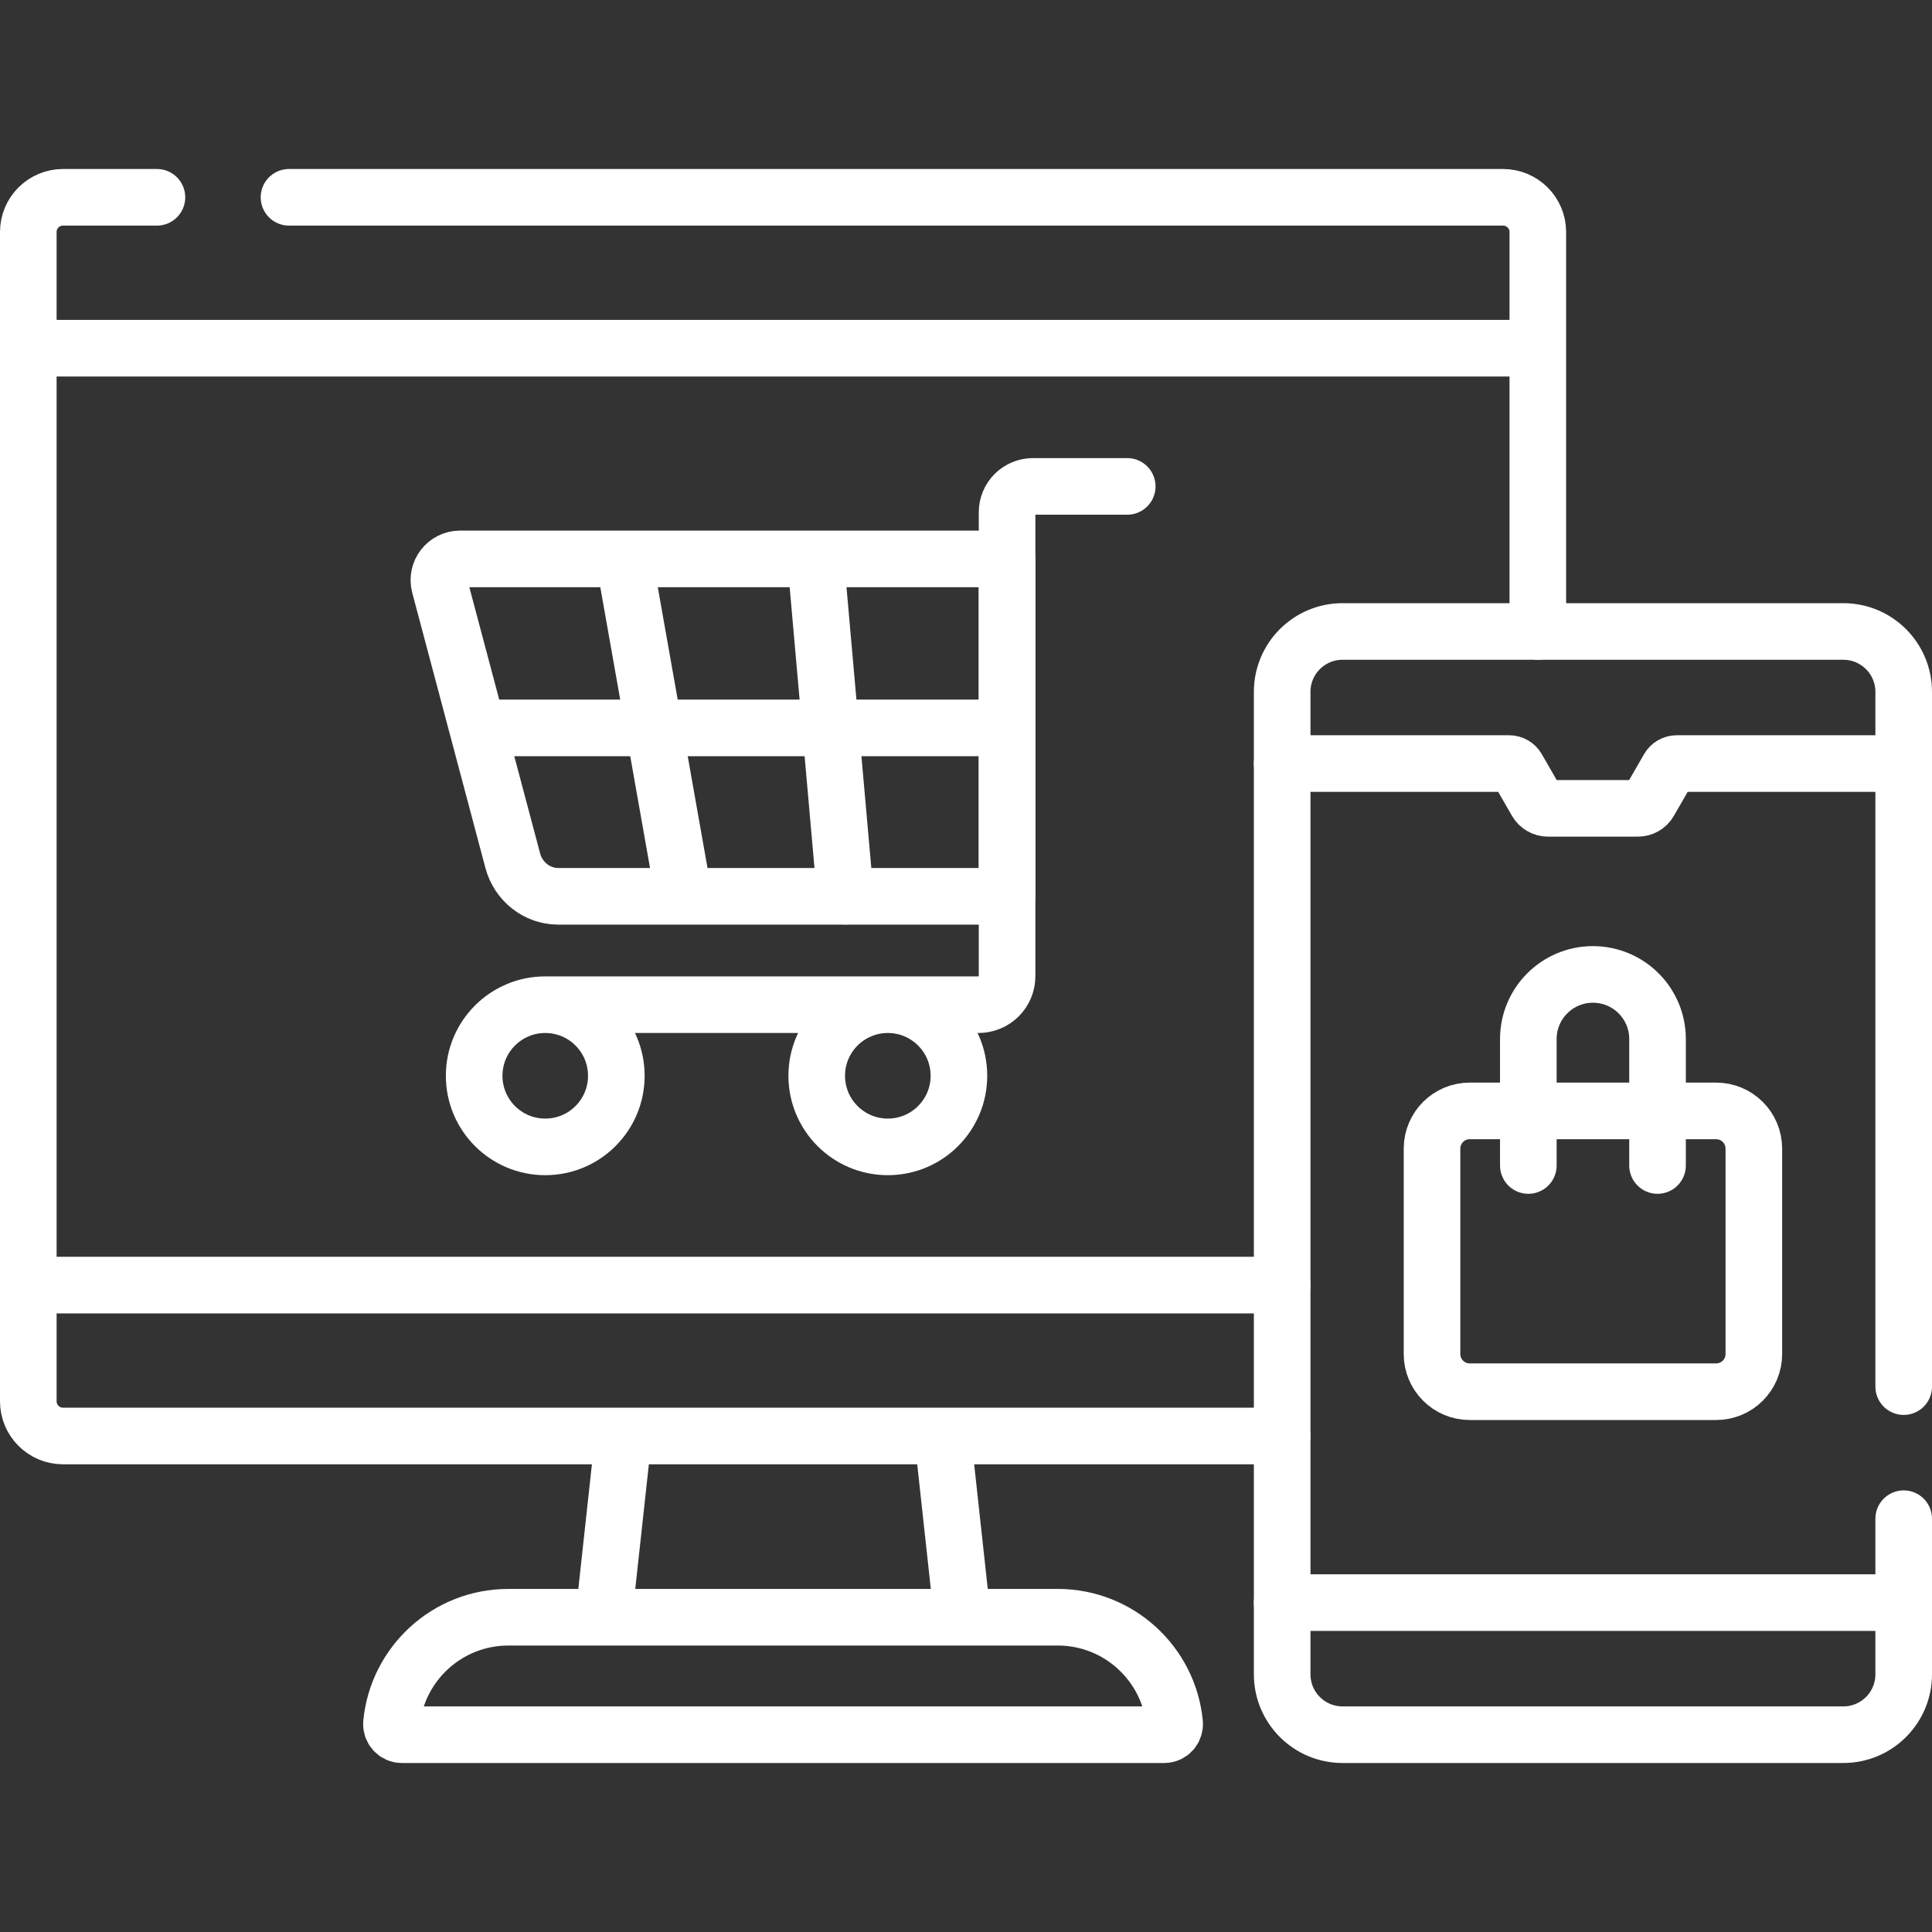 <svg width="80" height="80" viewBox="0 0 80 80" fill="none" xmlns="http://www.w3.org/2000/svg">
<rect x="0" y="0" width="80" height="80" fill="#333333" stroke="none"/>
<path d="M25.817 59.461L24.998 66.966M39.85 66.966L39.031 59.461M53.092 53.213H1.172M63.677 14.418H1.172M11.967 8.17H62.241C63.034 8.17 63.678 8.814 63.678 9.606V26.148M6.498 8.17H2.608C1.816 8.17 1.172 8.814 1.172 9.606V58.025C1.172 58.817 1.816 59.461 2.608 59.461H53.092M53.092 66.361H78.828M78.828 31.617H69.43C69.291 31.617 69.163 31.691 69.094 31.811L68.296 33.197C68.248 33.281 68.179 33.35 68.096 33.398C68.012 33.447 67.917 33.472 67.821 33.472H64.099C64.003 33.472 63.908 33.447 63.825 33.398C63.741 33.35 63.672 33.281 63.624 33.197L62.826 31.811C62.792 31.752 62.743 31.703 62.684 31.669C62.626 31.635 62.559 31.617 62.49 31.617H53.092M16.64 71.83H48.209C48.466 71.83 48.663 71.606 48.638 71.35C48.397 68.889 46.322 66.966 43.798 66.966H21.051C18.527 66.966 16.452 68.889 16.211 71.35C16.186 71.606 16.383 71.83 16.64 71.83Z" stroke="white" stroke-width="2.344" stroke-miterlimit="10" stroke-linecap="round" stroke-linejoin="round"/>
<path d="M78.828 57.417V28.648C78.828 27.267 77.709 26.148 76.328 26.148H55.592C54.211 26.148 53.092 27.267 53.092 28.648V69.33C53.092 70.71 54.211 71.83 55.592 71.83H76.328C77.709 71.83 78.828 70.71 78.828 69.33V62.886M22.578 41.602C20.952 41.602 19.634 42.92 19.634 44.546C19.634 46.172 20.952 47.49 22.578 47.49C24.203 47.49 25.521 46.172 25.521 44.546C25.521 42.92 24.203 41.602 22.578 41.602ZM22.578 41.602H40.52C40.834 41.602 41.134 41.477 41.355 41.256C41.577 41.035 41.701 40.735 41.701 40.422V21.212C41.701 20.928 41.814 20.656 42.014 20.455C42.215 20.254 42.488 20.141 42.772 20.141H46.676M36.763 41.602C35.137 41.602 33.819 42.92 33.819 44.546C33.819 46.172 35.137 47.49 36.763 47.49C38.389 47.49 39.707 46.172 39.707 44.546C39.707 42.92 38.389 41.602 36.763 41.602Z" stroke="white" stroke-width="2.344" stroke-miterlimit="10" stroke-linecap="round" stroke-linejoin="round"/>
<path d="M25.84 23.143L28.312 37.103M33.771 23.143L35.007 37.121M41.7 30.141H19.771M41.701 37.114V23.143H19.05C18.475 23.143 18.055 23.689 18.203 24.245L21.235 35.647C21.461 36.496 22.229 37.112 23.107 37.114H41.701ZM59.297 47.563V56.066C59.297 56.929 59.996 57.628 60.859 57.628H71.061C71.924 57.628 72.623 56.929 72.623 56.066V47.563C72.623 46.7 71.924 46 71.061 46H60.859C59.996 46 59.297 46.7 59.297 47.563Z" stroke="white" stroke-width="2.344" stroke-miterlimit="10" stroke-linecap="round" stroke-linejoin="round"/>
<path d="M63.285 48.261V43.024C63.285 41.547 64.483 40.349 65.96 40.349C67.437 40.349 68.635 41.547 68.635 43.024V48.261" stroke="white" stroke-width="2.344" stroke-miterlimit="10" stroke-linecap="round" stroke-linejoin="round"/>
</svg>
